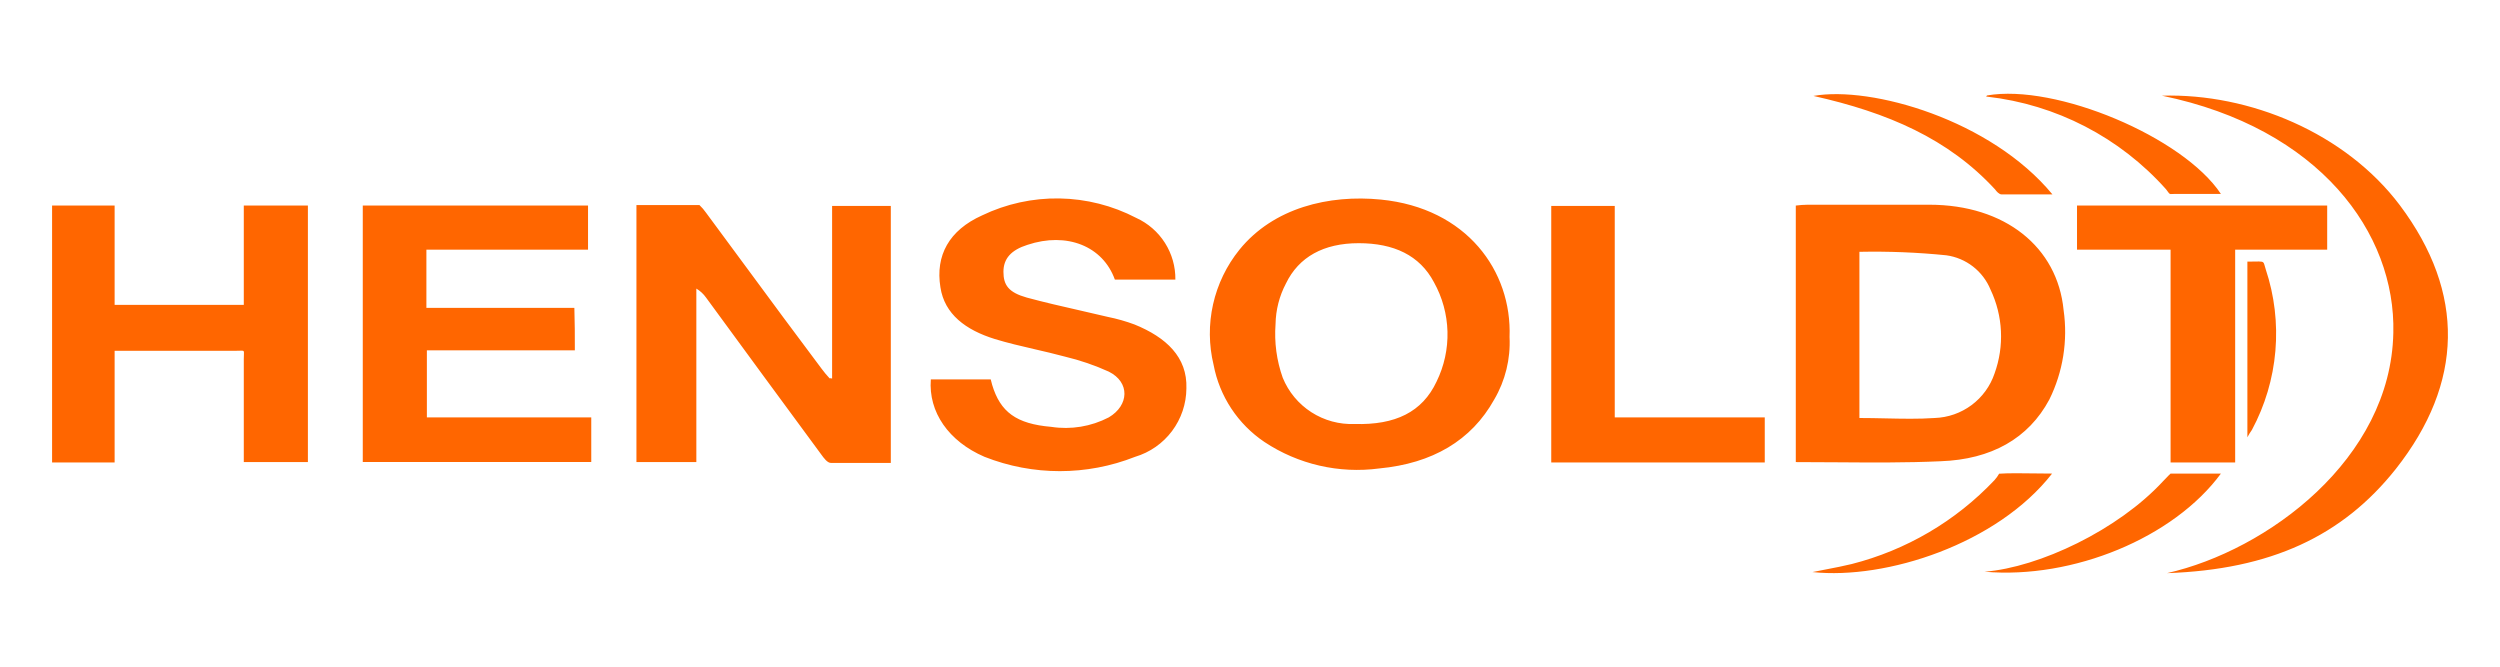 <svg width="240" height="64" viewBox="0 0 240 64" fill="none" xmlns="http://www.w3.org/2000/svg">
<path fill-rule="evenodd" clip-rule="evenodd" d="M190.754 9.163C197.345 8.012 209.596 13.154 213.207 18.618H208.767C208.658 18.618 208.576 18.622 208.512 18.625C208.412 18.631 208.356 18.634 208.309 18.614C208.248 18.59 208.202 18.527 208.098 18.383C208.056 18.326 208.005 18.255 207.939 18.169C203.501 13.191 197.382 10.025 190.754 9.278C190.628 9.255 190.665 9.233 190.707 9.208C190.73 9.194 190.754 9.179 190.754 9.163ZM174.087 9.209C179.654 8.22 191.134 11.509 197.035 18.664H192.158C191.916 18.664 191.663 18.377 191.525 18.181C187.039 13.315 181.23 10.808 174.087 9.209ZM229.759 31.961C229.518 44.084 217.647 52.849 208.031 55.023C217.992 54.678 224.882 51.469 230.001 45.016C236.5 36.769 236.696 28.131 230.392 19.711C225.17 12.763 215.945 8.933 207.548 9.186C222.685 12.303 230.001 22.379 229.759 31.961ZM89.36 36.423H95.111C95.111 36.423 95.203 36.745 95.249 36.953C96.031 39.541 97.549 40.691 100.92 40.978C102.81 41.269 104.744 40.951 106.441 40.07C108.396 38.919 108.5 36.7 106.441 35.676C105.091 35.063 103.685 34.582 102.242 34.238C101.262 33.973 100.282 33.746 99.314 33.522L99.314 33.522C98.01 33.22 96.73 32.923 95.502 32.547C92.718 31.684 90.671 30.166 90.28 27.578C89.785 24.53 91.108 22.103 94.283 20.677C96.598 19.565 99.14 19.008 101.707 19.05C104.275 19.092 106.798 19.732 109.075 20.918C110.209 21.434 111.169 22.268 111.837 23.32C112.505 24.372 112.852 25.596 112.836 26.842H107.027C105.877 23.633 102.426 22.241 98.631 23.506C97.066 24.001 96.33 24.829 96.33 26.094C96.33 27.36 96.813 28.073 98.573 28.567C100.261 29.025 101.949 29.409 103.637 29.793C104.537 29.998 105.437 30.203 106.337 30.419C107.218 30.596 108.083 30.842 108.925 31.155C111.951 32.386 113.998 34.284 113.894 37.286C113.885 38.764 113.402 40.199 112.515 41.382C111.629 42.564 110.387 43.431 108.971 43.854C104.326 45.689 99.158 45.689 94.513 43.854C91.062 42.37 89.118 39.552 89.36 36.423ZM144.917 32.352C145.021 34.454 144.51 36.541 143.444 38.356C141.247 42.302 137.498 44.487 132.414 44.97C128.55 45.486 124.631 44.583 121.383 42.428C120.121 41.579 119.041 40.488 118.203 39.218C117.366 37.949 116.789 36.526 116.506 35.032C116.042 33.121 116.025 31.128 116.456 29.209C116.887 27.29 117.754 25.496 118.99 23.967C122.257 19.941 127.582 18.664 132.563 19.159C140.81 19.975 145.158 26.026 144.917 32.352ZM122.452 31.121C122.322 32.864 122.557 34.616 123.142 36.263C123.697 37.623 124.657 38.778 125.892 39.573C127.127 40.367 128.577 40.762 130.044 40.703C133.955 40.818 136.543 39.553 137.912 36.631C138.643 35.139 139.002 33.493 138.958 31.832C138.914 30.171 138.468 28.546 137.659 27.095C136.29 24.507 133.805 23.346 130.435 23.346C127.065 23.346 124.684 24.668 123.453 27.21C122.816 28.417 122.474 29.757 122.452 31.121ZM172.396 19.734V44.361C173.708 44.361 175.009 44.37 176.301 44.38C179.675 44.405 182.989 44.43 186.291 44.28C191.169 44.108 194.734 42.095 196.736 38.356C198.05 35.697 198.527 32.701 198.105 29.764C197.518 23.725 192.491 19.653 185.21 19.653H173.547C173.162 19.658 172.778 19.685 172.396 19.734ZM178.504 40.128V24.174C181.288 24.117 184.073 24.228 186.844 24.508C187.777 24.636 188.66 25.008 189.405 25.585C190.15 26.163 190.73 26.925 191.088 27.797C191.682 29.047 192.023 30.402 192.09 31.784C192.157 33.166 191.949 34.548 191.479 35.849C191.07 37.063 190.3 38.123 189.272 38.888C188.245 39.652 187.008 40.085 185.728 40.128C184.172 40.235 182.595 40.2 180.985 40.164C180.168 40.146 179.341 40.128 178.504 40.128ZM79.882 19.768V36.343C79.805 36.31 79.721 36.302 79.64 36.32C79.361 36.021 79.1 35.706 78.858 35.377C76.398 32.106 73.958 28.796 71.508 25.471L71.508 25.471L71.507 25.47L71.507 25.47C70.269 23.79 69.028 22.107 67.781 20.423C67.596 20.157 67.384 19.91 67.148 19.687H61.098V44.36H66.849V27.704C67.216 27.924 67.533 28.218 67.781 28.567C71.431 33.559 75.116 38.578 78.835 43.624L78.845 43.637C79.086 43.97 79.426 44.441 79.767 44.441H85.518V19.768H79.882ZM11.004 19.734H5V44.395H11.004V33.675H22.668C22.811 33.675 22.927 33.671 23.022 33.667C23.228 33.66 23.331 33.657 23.38 33.706C23.429 33.756 23.424 33.859 23.415 34.064C23.41 34.174 23.404 34.314 23.404 34.492V39.219V44.361H29.558V19.734H23.404V29.269H11.004V19.734ZM40.98 33.629H55.185C55.185 32.225 55.185 30.995 55.139 29.557H40.934V23.967H56.451V19.734H34.826V44.349H56.761V40.07H40.98V33.629ZM223.41 19.734V23.967H214.576V44.395H208.376V23.967H199.393V19.734H223.41ZM169.417 44.394H148.92V19.767H155.016V40.069H169.417V44.394ZM173.995 54.919C181.092 55.667 191.732 52.216 197 45.464C196.541 45.464 196.008 45.457 195.452 45.449C194.186 45.431 192.804 45.412 191.916 45.476C191.791 45.699 191.64 45.907 191.468 46.097C187.752 50.025 182.997 52.817 177.757 54.149C176.972 54.341 176.187 54.492 175.329 54.657C174.905 54.739 174.463 54.824 173.995 54.919ZM207.64 46.212C203.35 50.859 195.781 54.471 190.513 54.885C199.002 55.621 208.675 51.63 213.207 45.464H208.376C208.376 45.464 208.181 45.637 207.64 46.212ZM215.749 25.116V41.979C215.878 41.731 216.024 41.493 216.186 41.266C217.444 38.922 218.209 36.346 218.437 33.695C218.664 31.045 218.349 28.376 217.509 25.852C217.385 25.475 217.372 25.284 217.27 25.19C217.126 25.057 216.805 25.116 215.749 25.116Z" fill="#FF6600"/>
</svg>
